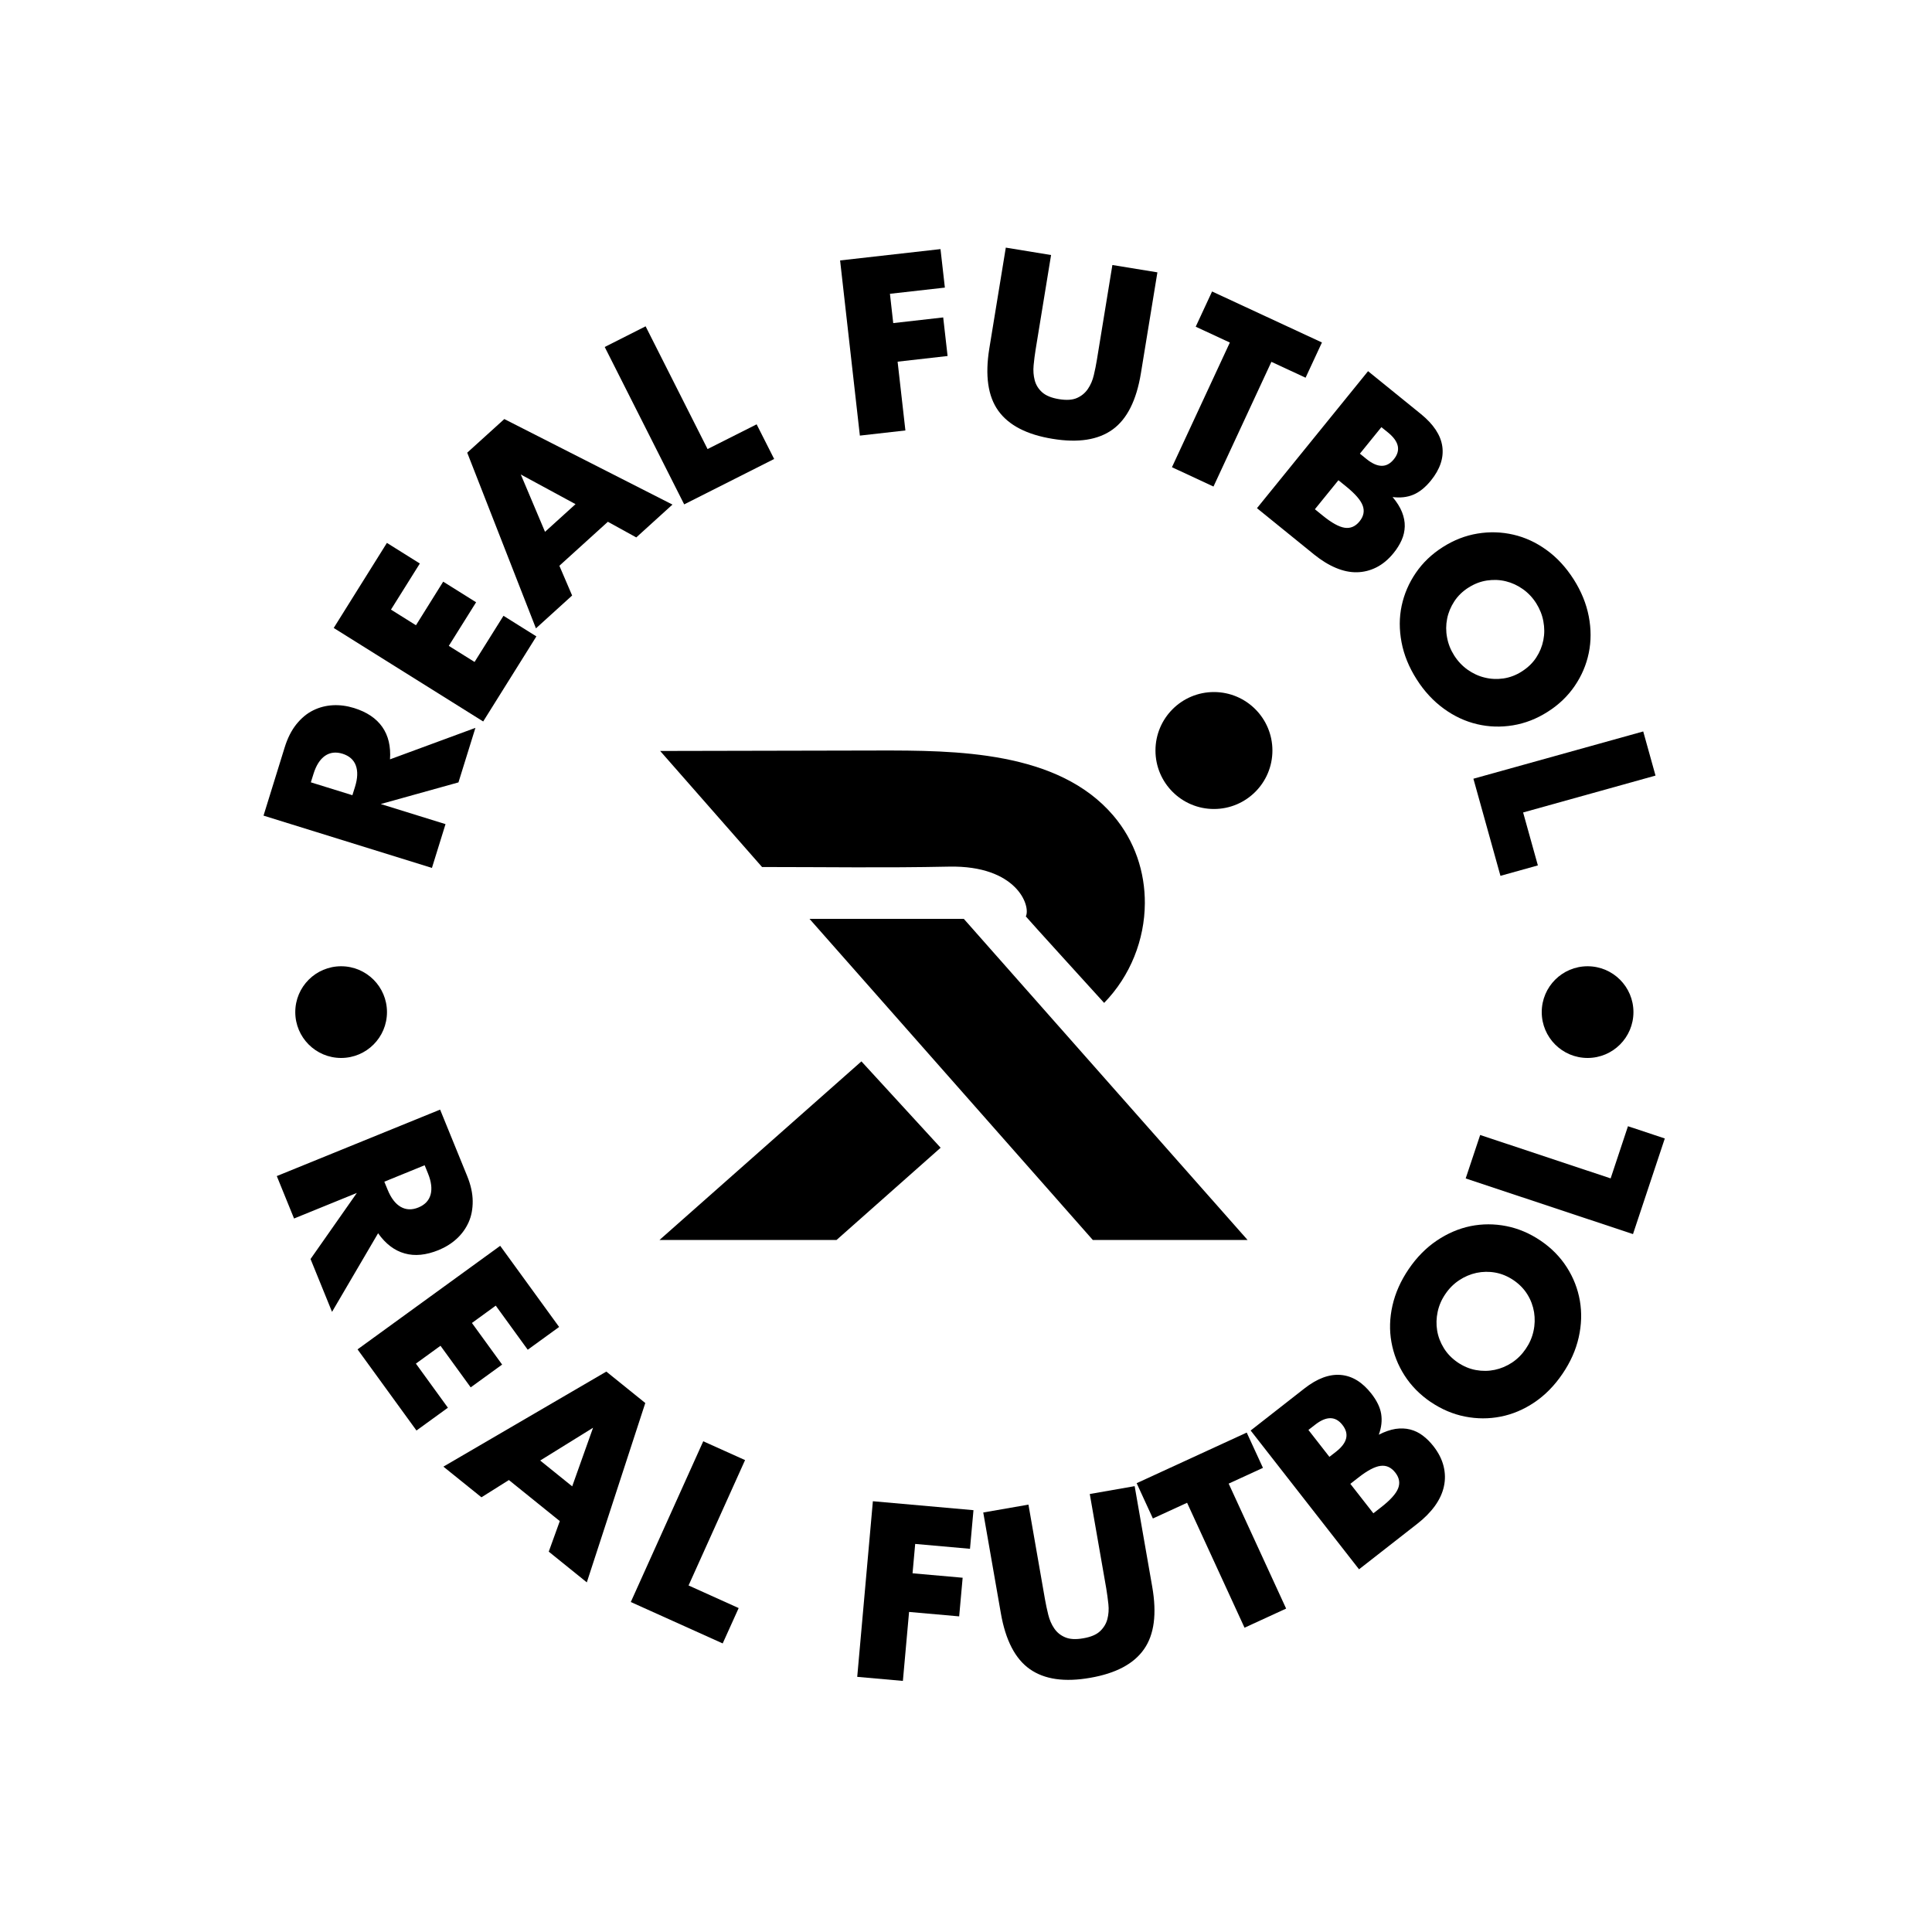 <svg viewBox="0 0 300 300" xmlns="http://www.w3.org/2000/svg" id="Layer_1">
  <g>
    <polygon points="146.06 178.22 129.9 192.54 102.41 192.54 133.76 164.81 146.06 178.22"></polygon>
    <path d="M177.77,140.27c-.03,5.63-2.23,11.26-6.32,15.46,0,0-12.18-13.39-12.16-13.43.8-1.63-1.4-7.95-11.94-7.73-10.29.21-18.73.06-29.02.06l-15.82-18.02c12.22-.02,21.52-.04,33.73-.07,12.11-.02,28.06.02,36.65,10.12,3.34,3.92,4.91,8.77,4.88,13.62Z"></path>
    <circle r="9.08" cy="116.54" cx="188.5"></circle>
    <polygon points="193.72 192.54 169.69 192.54 125.7 142.68 149.66 142.68 193.72 192.54"></polygon>
  </g>
  <g>
    <g>
      <g>
        <path d="M73.82,113.03l-2.63,8.46-12.07,3.36,10.06,3.12-2.11,6.8-26.15-8.12,3.28-10.58c.45-1.46,1.06-2.66,1.83-3.62.77-.95,1.63-1.67,2.59-2.14.96-.48,1.98-.74,3.06-.8,1.08-.06,2.18.09,3.29.43,1.99.62,3.45,1.6,4.39,2.94.94,1.34,1.34,3.02,1.2,5.03l13.27-4.89ZM54.72,123.48l.4-1.28c.42-1.34.46-2.45.13-3.34-.33-.89-1.02-1.49-2.06-1.82-1.04-.32-1.95-.21-2.73.33-.78.55-1.38,1.49-1.79,2.83l-.4,1.28,6.45,2Z"></path>
        <path d="M65.2,87.49l-4.49,7.17,3.88,2.43,4.23-6.77,5.11,3.2-4.24,6.77,4,2.5,4.49-7.17,5.11,3.2-8.26,13.21-23.21-14.52,8.26-13.21,5.11,3.2Z"></path>
        <path d="M94.39,81.02l-7.53,6.83,1.98,4.62-5.62,5.1-10.67-27.28,5.76-5.22,26.11,13.28-5.62,5.1-4.41-2.43ZM89.36,78.28l-8.49-4.6,3.76,8.9,4.73-4.29Z"></path>
        <path d="M100.25,50.67l9.62,19.06,7.62-3.84,2.72,5.38-13.97,7.05-12.34-24.44,6.35-3.21Z"></path>
        <path d="M146.71,44.66l-8.52.96.51,4.55,7.76-.88.68,5.99-7.76.88,1.21,10.68-7.07.8-3.07-27.2,15.59-1.76.68,5.99Z"></path>
        <path d="M163.21,39.6l-2.4,14.69c-.13.79-.23,1.6-.31,2.43-.08.83-.02,1.61.17,2.33.19.72.57,1.34,1.15,1.86.58.52,1.45.88,2.62,1.07,1.17.19,2.11.13,2.81-.19.7-.31,1.26-.78,1.68-1.4.42-.62.73-1.33.92-2.15.19-.82.36-1.62.48-2.4l2.4-14.69,6.99,1.14-2.56,15.66c-.69,4.21-2.15,7.12-4.39,8.74-2.24,1.62-5.35,2.11-9.34,1.45-3.99-.65-6.79-2.1-8.41-4.35-1.62-2.25-2.08-5.48-1.4-9.68l2.56-15.66,7.02,1.15Z"></path>
        <path d="M197.42,56.19l-8.99,19.36-6.45-3,8.99-19.36-5.3-2.46,2.54-5.47,17.06,7.92-2.54,5.47-5.3-2.46Z"></path>
        <path d="M212.41,57.62l8.24,6.68c1.95,1.59,3.06,3.26,3.31,5.02.25,1.76-.34,3.53-1.77,5.3-.87,1.07-1.78,1.8-2.74,2.2s-2.03.51-3.21.36c.67.79,1.15,1.56,1.46,2.33.3.76.45,1.51.43,2.24-.02.73-.18,1.44-.49,2.13-.31.69-.72,1.35-1.24,1.99-.81,1-1.7,1.74-2.67,2.23-.97.49-1.99.74-3.04.76-1.06.02-2.14-.21-3.26-.68-1.12-.47-2.24-1.16-3.37-2.07l-8.88-7.2,17.24-21.26ZM204.18,79.08l1.21.98c1.39,1.13,2.53,1.76,3.42,1.89s1.66-.2,2.3-.99c.64-.79.8-1.61.49-2.45-.31-.85-1.17-1.83-2.56-2.96l-1.21-.98-3.66,4.51ZM211.17,70.45l1.01.82c1.73,1.4,3.15,1.42,4.26.04s.8-2.76-.92-4.16l-1.02-.82-3.34,4.12Z"></path>
        <path d="M224.04,84.95c1.71-1.09,3.51-1.79,5.4-2.1,1.88-.31,3.73-.25,5.55.17,1.82.42,3.54,1.21,5.15,2.38,1.62,1.16,3.02,2.69,4.22,4.56,1.18,1.86,1.96,3.77,2.34,5.74.38,1.97.38,3.87,0,5.71s-1.11,3.54-2.19,5.12c-1.08,1.58-2.47,2.91-4.19,4-1.71,1.09-3.51,1.79-5.4,2.1-1.88.31-3.74.25-5.56-.18s-3.55-1.23-5.17-2.41-3.03-2.69-4.21-4.55c-1.2-1.88-1.98-3.8-2.35-5.76s-.37-3.85.02-5.68c.39-1.82,1.12-3.52,2.2-5.1,1.08-1.58,2.47-2.91,4.19-4ZM228.04,91.23c-.92.58-1.66,1.3-2.21,2.14-.55.84-.93,1.74-1.12,2.7-.19.96-.2,1.93-.01,2.92.18.99.55,1.92,1.11,2.8.56.88,1.25,1.61,2.06,2.19.82.58,1.7,1,2.66,1.23.96.24,1.93.28,2.93.14,1-.15,1.96-.51,2.87-1.1.92-.59,1.66-1.3,2.21-2.14.55-.84.92-1.74,1.11-2.71.19-.97.19-1.94,0-2.93-.18-.99-.56-1.92-1.11-2.8-.56-.88-1.25-1.61-2.07-2.19-.82-.58-1.7-.99-2.65-1.22-.95-.23-1.92-.27-2.92-.12-1,.15-1.95.51-2.87,1.1Z"></path>
        <path d="M257.08,120.43l-20.57,5.73,2.29,8.22-5.81,1.62-4.2-15.08,26.37-7.34,1.91,6.86Z"></path>
      </g>
      <g>
        <path d="M51.56,203.71l-3.34-8.21,7.19-10.26-9.75,3.97-2.68-6.59,25.36-10.32,4.18,10.26c.58,1.41.87,2.73.88,3.95.01,1.22-.2,2.32-.64,3.3-.44.97-1.06,1.83-1.86,2.56-.8.73-1.74,1.31-2.81,1.75-1.93.78-3.68.96-5.26.51-1.58-.44-2.95-1.48-4.12-3.13l-7.15,12.2ZM59.68,183.5l.51,1.24c.53,1.3,1.21,2.19,2.03,2.66s1.74.51,2.74.1c1.01-.41,1.64-1.07,1.9-1.99.25-.91.12-2.02-.41-3.32l-.51-1.25-6.25,2.55Z"></path>
        <path d="M81.95,209.59l-4.97-6.85-3.7,2.69,4.69,6.46-4.88,3.54-4.69-6.46-3.82,2.77,4.97,6.85-4.88,3.54-9.15-12.6,22.15-16.08,9.15,12.6-4.88,3.54Z"></path>
        <path d="M86.93,236.2l-7.91-6.38-4.26,2.68-5.91-4.76,25.3-14.76,6.05,4.88-9.08,27.85-5.91-4.77,1.71-4.73ZM88.85,230.8l3.24-9.1-8.21,5.09,4.97,4.01Z"></path>
        <path d="M115.69,226.73l-8.77,19.46,7.78,3.51-2.48,5.49-14.27-6.43,11.25-24.96,6.49,2.92Z"></path>
        <path d="M150.65,240.5l-8.54-.76-.41,4.56,7.78.69-.54,6-7.78-.69-.96,10.71-7.09-.63,2.43-27.27,15.62,1.39-.54,6Z"></path>
        <path d="M159.7,233.65l2.56,14.67c.14.79.31,1.59.51,2.4.2.81.51,1.53.93,2.14.42.62.98,1.08,1.7,1.38.72.31,1.66.36,2.83.15,1.17-.2,2.03-.57,2.59-1.1.56-.53.94-1.15,1.13-1.87.19-.72.25-1.5.16-2.33-.09-.83-.2-1.64-.33-2.43l-2.56-14.67,6.97-1.22,2.73,15.63c.73,4.2.31,7.43-1.28,9.69-1.58,2.27-4.36,3.75-8.35,4.44-3.98.7-7.11.25-9.38-1.35-2.27-1.59-3.77-4.49-4.5-8.69l-2.73-15.63,7.01-1.22Z"></path>
        <path d="M190.79,230.38l8.92,19.4-6.46,2.97-8.92-19.4-5.31,2.44-2.52-5.48,17.09-7.86,2.52,5.48-5.31,2.44Z"></path>
        <path d="M194.2,222.13l8.35-6.53c1.98-1.55,3.86-2.25,5.64-2.1,1.78.15,3.36,1.12,4.76,2.91.85,1.09,1.36,2.14,1.52,3.16s.04,2.09-.37,3.21c.92-.47,1.79-.77,2.59-.9.81-.12,1.57-.09,2.28.09.71.18,1.37.5,1.96.95.6.45,1.15,1,1.66,1.65.79,1.01,1.31,2.05,1.57,3.1.26,1.06.28,2.1.05,3.14-.22,1.03-.69,2.04-1.39,3.02-.71.98-1.63,1.92-2.78,2.81l-9.01,7.04-16.85-21.58ZM206.43,226.22l1.03-.8c1.75-1.37,2.09-2.75,1-4.15s-2.51-1.4-4.26-.03l-1.03.8,3.26,4.18ZM213.26,234.98l1.23-.96c1.41-1.1,2.28-2.07,2.61-2.91.33-.84.18-1.66-.45-2.46-.63-.8-1.39-1.15-2.28-1.03-.89.11-2.05.72-3.46,1.83l-1.23.96,3.58,4.58Z"></path>
        <path d="M222.15,217.7c-1.68-1.15-3.03-2.52-4.06-4.13-1.03-1.61-1.7-3.33-2.03-5.17-.33-1.84-.28-3.73.16-5.67.44-1.95,1.28-3.84,2.53-5.68,1.24-1.82,2.69-3.29,4.35-4.41,1.66-1.12,3.41-1.87,5.25-2.25,1.84-.37,3.69-.37,5.56,0,1.87.37,3.65,1.13,5.33,2.27s3.03,2.52,4.06,4.13c1.03,1.61,1.7,3.34,2.02,5.18.32,1.85.26,3.75-.18,5.7-.44,1.96-1.28,3.84-2.52,5.66-1.25,1.84-2.71,3.32-4.36,4.43-1.65,1.11-3.4,1.85-5.23,2.21s-3.68.36-5.55-.01c-1.87-.37-3.65-1.13-5.33-2.27ZM226.34,211.55c.9.61,1.85,1.01,2.84,1.19.99.18,1.97.17,2.92-.03.96-.2,1.85-.58,2.69-1.13.84-.56,1.55-1.27,2.13-2.13.59-.86.99-1.78,1.2-2.76.22-.98.24-1.96.09-2.93-.16-.97-.5-1.89-1.03-2.75-.53-.86-1.24-1.59-2.14-2.21-.9-.61-1.85-1.01-2.84-1.19-.99-.18-1.97-.16-2.93.04-.96.21-1.86.59-2.7,1.15-.84.56-1.55,1.27-2.13,2.13-.59.86-.99,1.78-1.2,2.76s-.24,1.95-.08,2.92c.16.96.51,1.87,1.04,2.73.53.86,1.24,1.59,2.14,2.21Z"></path>
        <path d="M229.84,176.24l20.26,6.74,2.69-8.1,5.72,1.9-4.94,14.85-25.98-8.64,2.25-6.75Z"></path>
      </g>
    </g>
    <circle r="7.12" cy="157.16" cx="246.52"></circle>
    <circle r="7.12" cy="157.16" cx="52.97"></circle>
  </g>
</svg>
